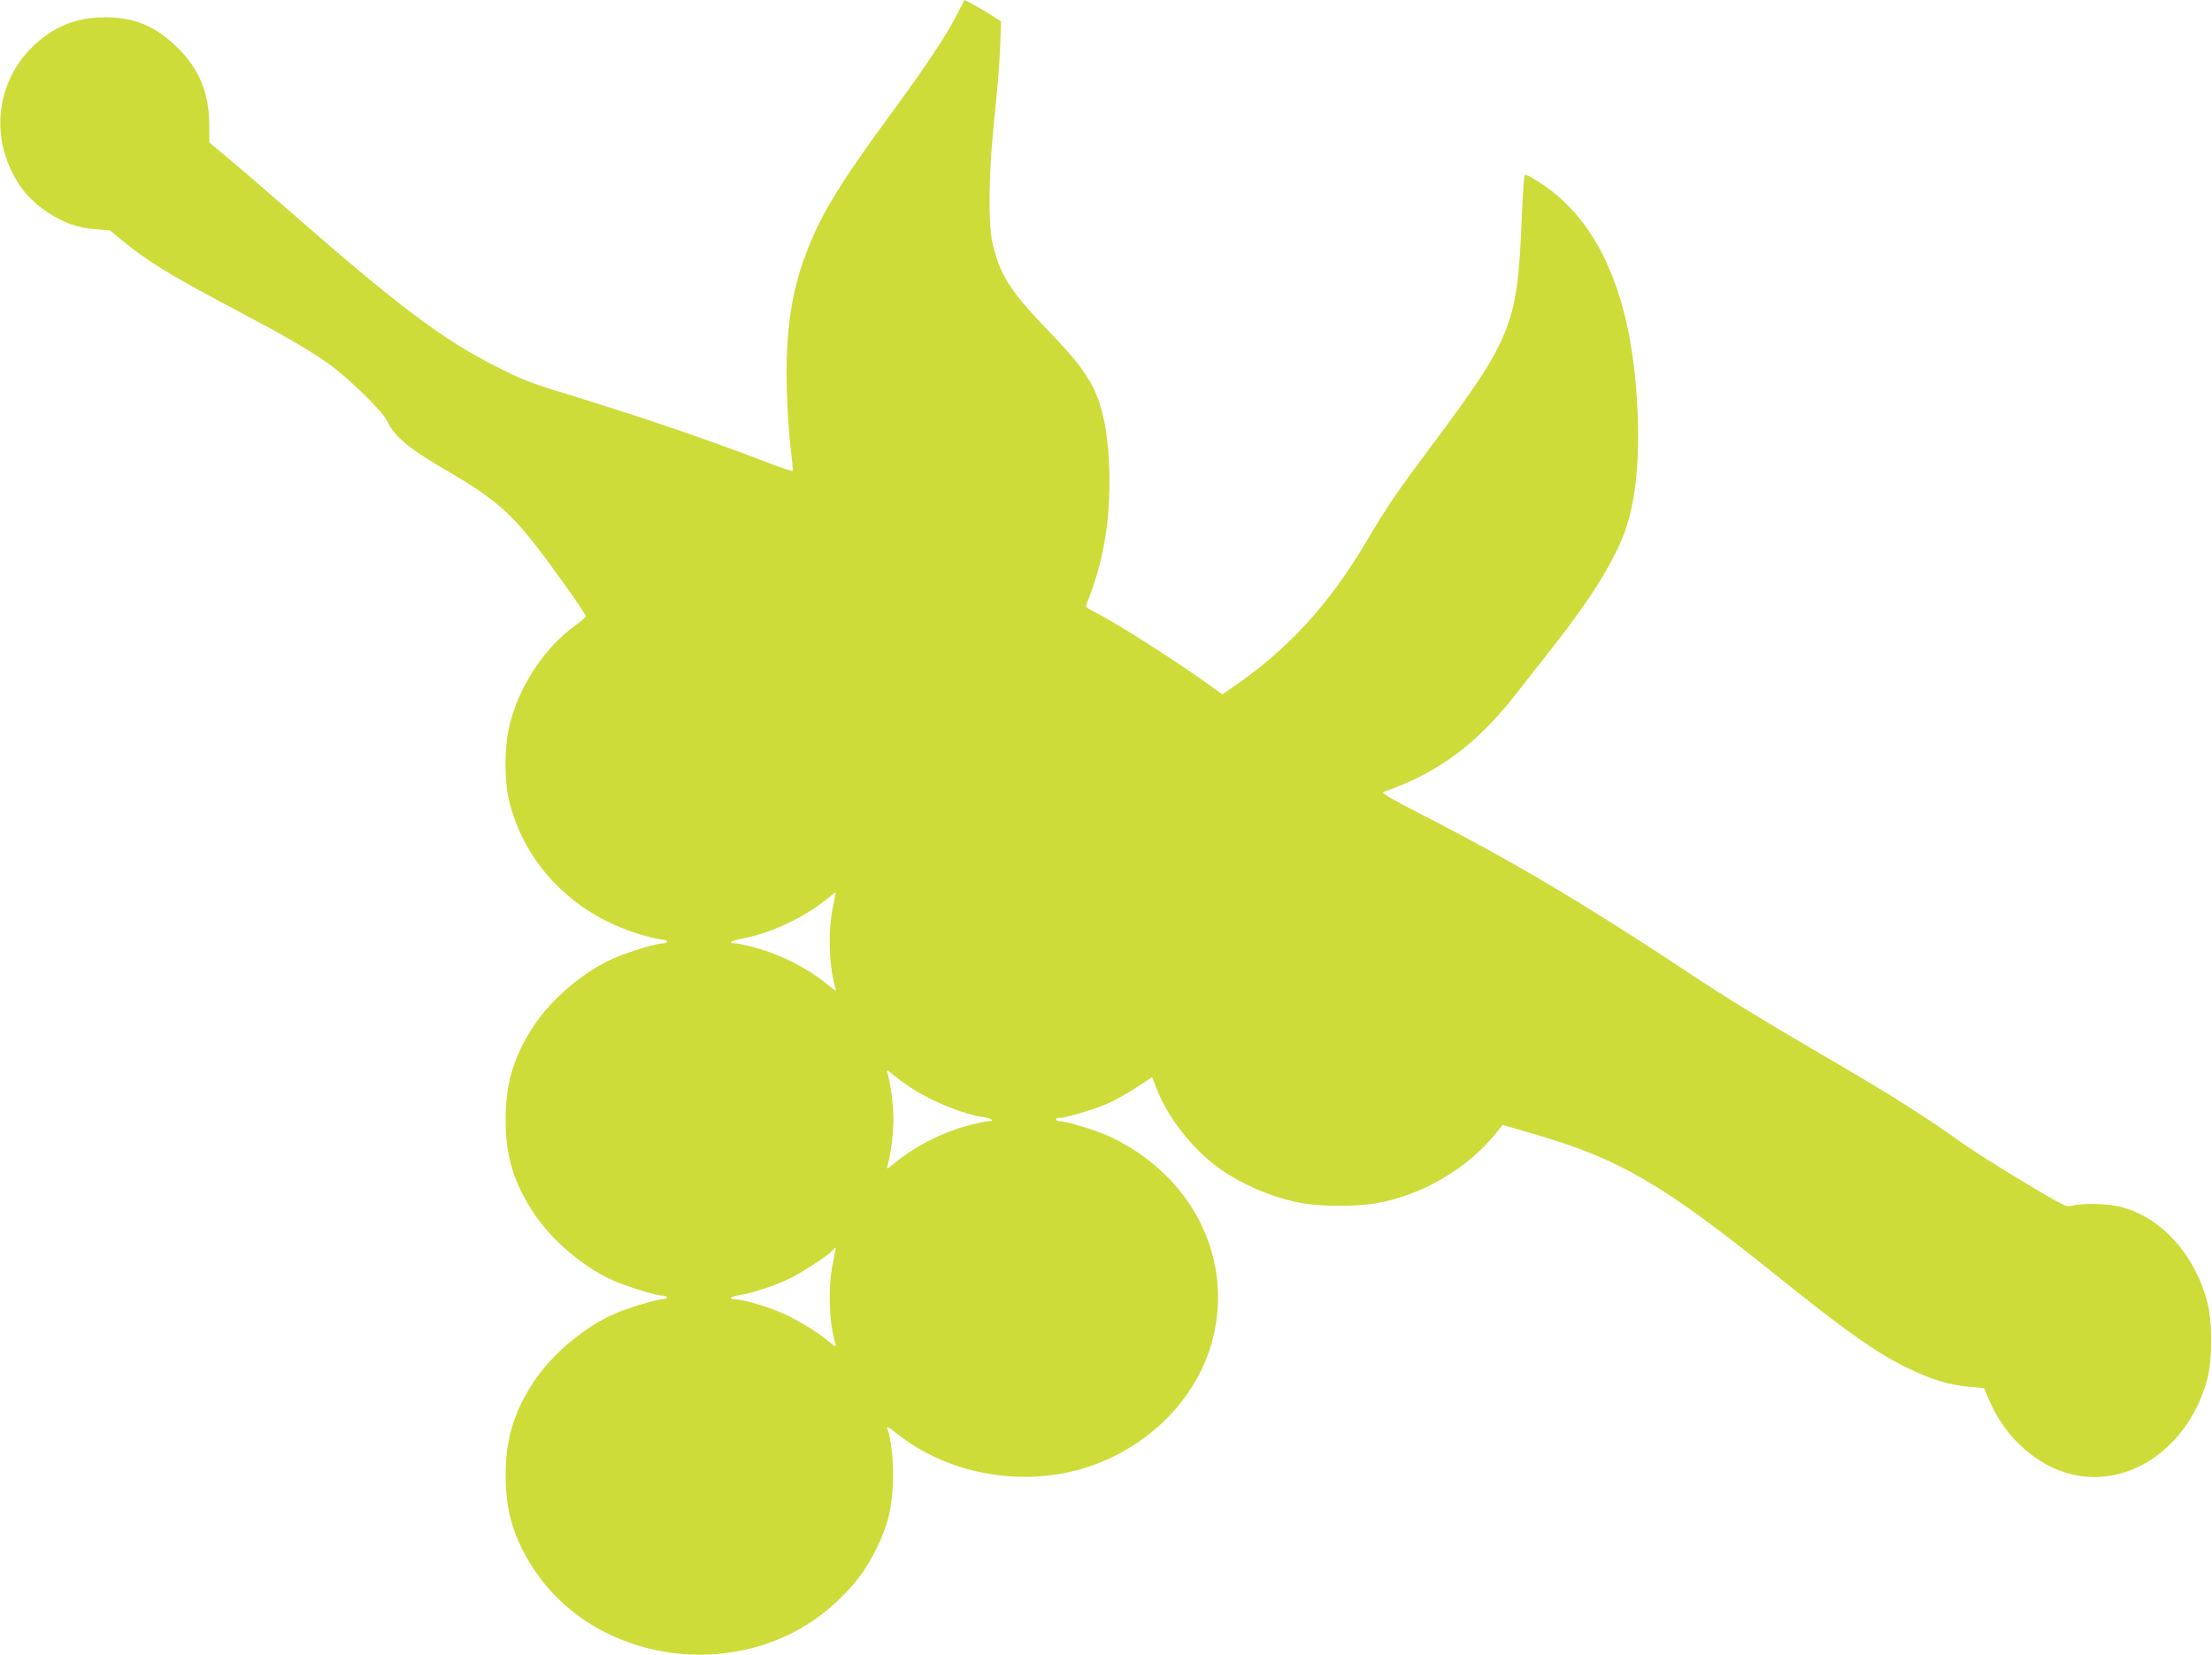 <?xml version="1.0" standalone="no"?>
<!DOCTYPE svg PUBLIC "-//W3C//DTD SVG 20010904//EN"
 "http://www.w3.org/TR/2001/REC-SVG-20010904/DTD/svg10.dtd">
<svg version="1.0" xmlns="http://www.w3.org/2000/svg"
 width="1280pt" height="958pt" viewBox="0 0 1280 958"
 preserveAspectRatio="xMidYMid meet">
<g transform="translate(0,958) scale(0.1,-0.1)"
fill="#cddc39" stroke="none">
<path d="M5535 9491 c-63 -122 -177 -293 -357 -539 -337 -458 -445 -639 -533
-893 -72 -209 -100 -431 -92 -738 3 -113 13 -264 22 -334 9 -71 14 -131 12
-134 -3 -2 -83 25 -178 62 -321 123 -688 248 -1084 370 -261 80 -290 91 -445
169 -314 157 -573 352 -1196 897 -160 140 -332 288 -382 329 l-91 75 0 100
c-2 190 -56 323 -185 450 -124 123 -249 175 -416 175 -171 0 -306 -56 -426
-175 -191 -191 -236 -475 -115 -720 50 -101 112 -171 205 -233 92 -61 177 -92
281 -99 l80 -6 77 -63 c151 -123 275 -198 673 -409 283 -150 397 -217 520
-303 108 -77 308 -272 333 -325 45 -95 124 -161 342 -288 258 -150 356 -230
507 -419 89 -112 303 -412 303 -427 0 -5 -27 -29 -61 -53 -175 -127 -318 -341
-376 -559 -35 -131 -37 -334 -6 -461 95 -377 388 -667 783 -776 47 -13 95 -24
107 -24 13 0 23 -4 23 -10 0 -5 -11 -10 -24 -10 -34 0 -187 -46 -271 -81 -178
-74 -371 -236 -479 -401 -114 -175 -160 -330 -160 -538 0 -210 45 -362 160
-538 108 -165 301 -327 479 -401 84 -35 237 -81 271 -81 13 0 24 -4 24 -10 0
-5 -11 -10 -24 -10 -34 0 -187 -46 -271 -81 -178 -74 -371 -236 -479 -401
-114 -175 -160 -330 -160 -538 0 -208 46 -363 160 -538 374 -574 1243 -672
1751 -197 109 101 172 185 234 310 66 133 90 230 96 385 5 116 -10 254 -34
317 -4 9 19 -4 51 -30 288 -234 708 -316 1076 -209 361 106 651 384 749 720
124 426 -51 870 -444 1124 -49 32 -121 71 -160 87 -84 35 -237 81 -271 81 -13
0 -24 5 -24 10 0 6 10 10 23 10 35 0 185 44 269 79 42 18 119 60 171 94 l94
62 27 -69 c62 -160 197 -335 344 -446 134 -101 331 -186 501 -215 108 -19 315
-19 423 0 273 47 542 208 708 422 l25 32 185 -54 c491 -143 740 -288 1390
-810 420 -338 594 -460 782 -550 131 -62 229 -92 346 -102 l83 -8 32 -75 c93
-214 277 -377 477 -424 336 -80 677 160 782 549 31 116 31 337 0 451 -75 279
-267 488 -501 549 -72 18 -226 22 -280 6 -32 -10 -44 -4 -285 140 -138 82
-307 190 -376 240 -172 124 -373 251 -650 414 -498 291 -673 398 -908 554
-600 398 -1029 652 -1537 912 -190 98 -245 130 -230 135 316 110 539 275 765
564 54 69 153 195 220 280 218 278 350 491 414 668 66 185 89 447 67 778 -36
548 -194 942 -469 1170 -75 62 -170 120 -180 110 -3 -4 -12 -134 -18 -290 -25
-574 -60 -661 -520 -1276 -204 -274 -252 -343 -374 -549 -221 -374 -460 -634
-791 -859 l-46 -31 -61 44 c-201 146 -565 378 -685 436 -34 17 -46 27 -41 39
92 225 134 450 134 710 0 263 -38 457 -115 585 -56 92 -101 147 -261 314 -203
213 -260 306 -301 485 -26 116 -22 417 11 721 15 138 30 320 33 406 l6 155
-64 41 c-35 22 -83 50 -106 62 l-42 21 -46 -89z m-716 -5166 c-29 -141 -22
-346 17 -469 5 -15 -5 -11 -42 21 -115 96 -275 178 -425 218 -52 14 -104 25
-116 25 -49 0 -19 16 60 31 151 30 343 121 464 219 32 26 59 47 59 46 1 0 -7
-41 -17 -91z m461 -1047 c122 -78 301 -149 409 -164 51 -7 71 -24 29 -24 -13
0 -65 -11 -117 -25 -150 -40 -310 -122 -425 -218 -37 -32 -47 -36 -42 -21 19
62 36 188 36 274 0 86 -17 212 -36 274 -5 15 5 11 42 -21 27 -22 74 -56 104
-75z m-461 -1013 c-29 -141 -22 -346 17 -469 5 -15 -6 -9 -45 23 -67 57 -194
132 -284 169 -78 33 -217 72 -254 72 -43 0 -23 17 27 24 67 9 213 57 292 97
76 38 216 129 242 158 11 12 20 20 21 19 2 -2 -6 -43 -16 -93z"/>
</g>
</svg>
